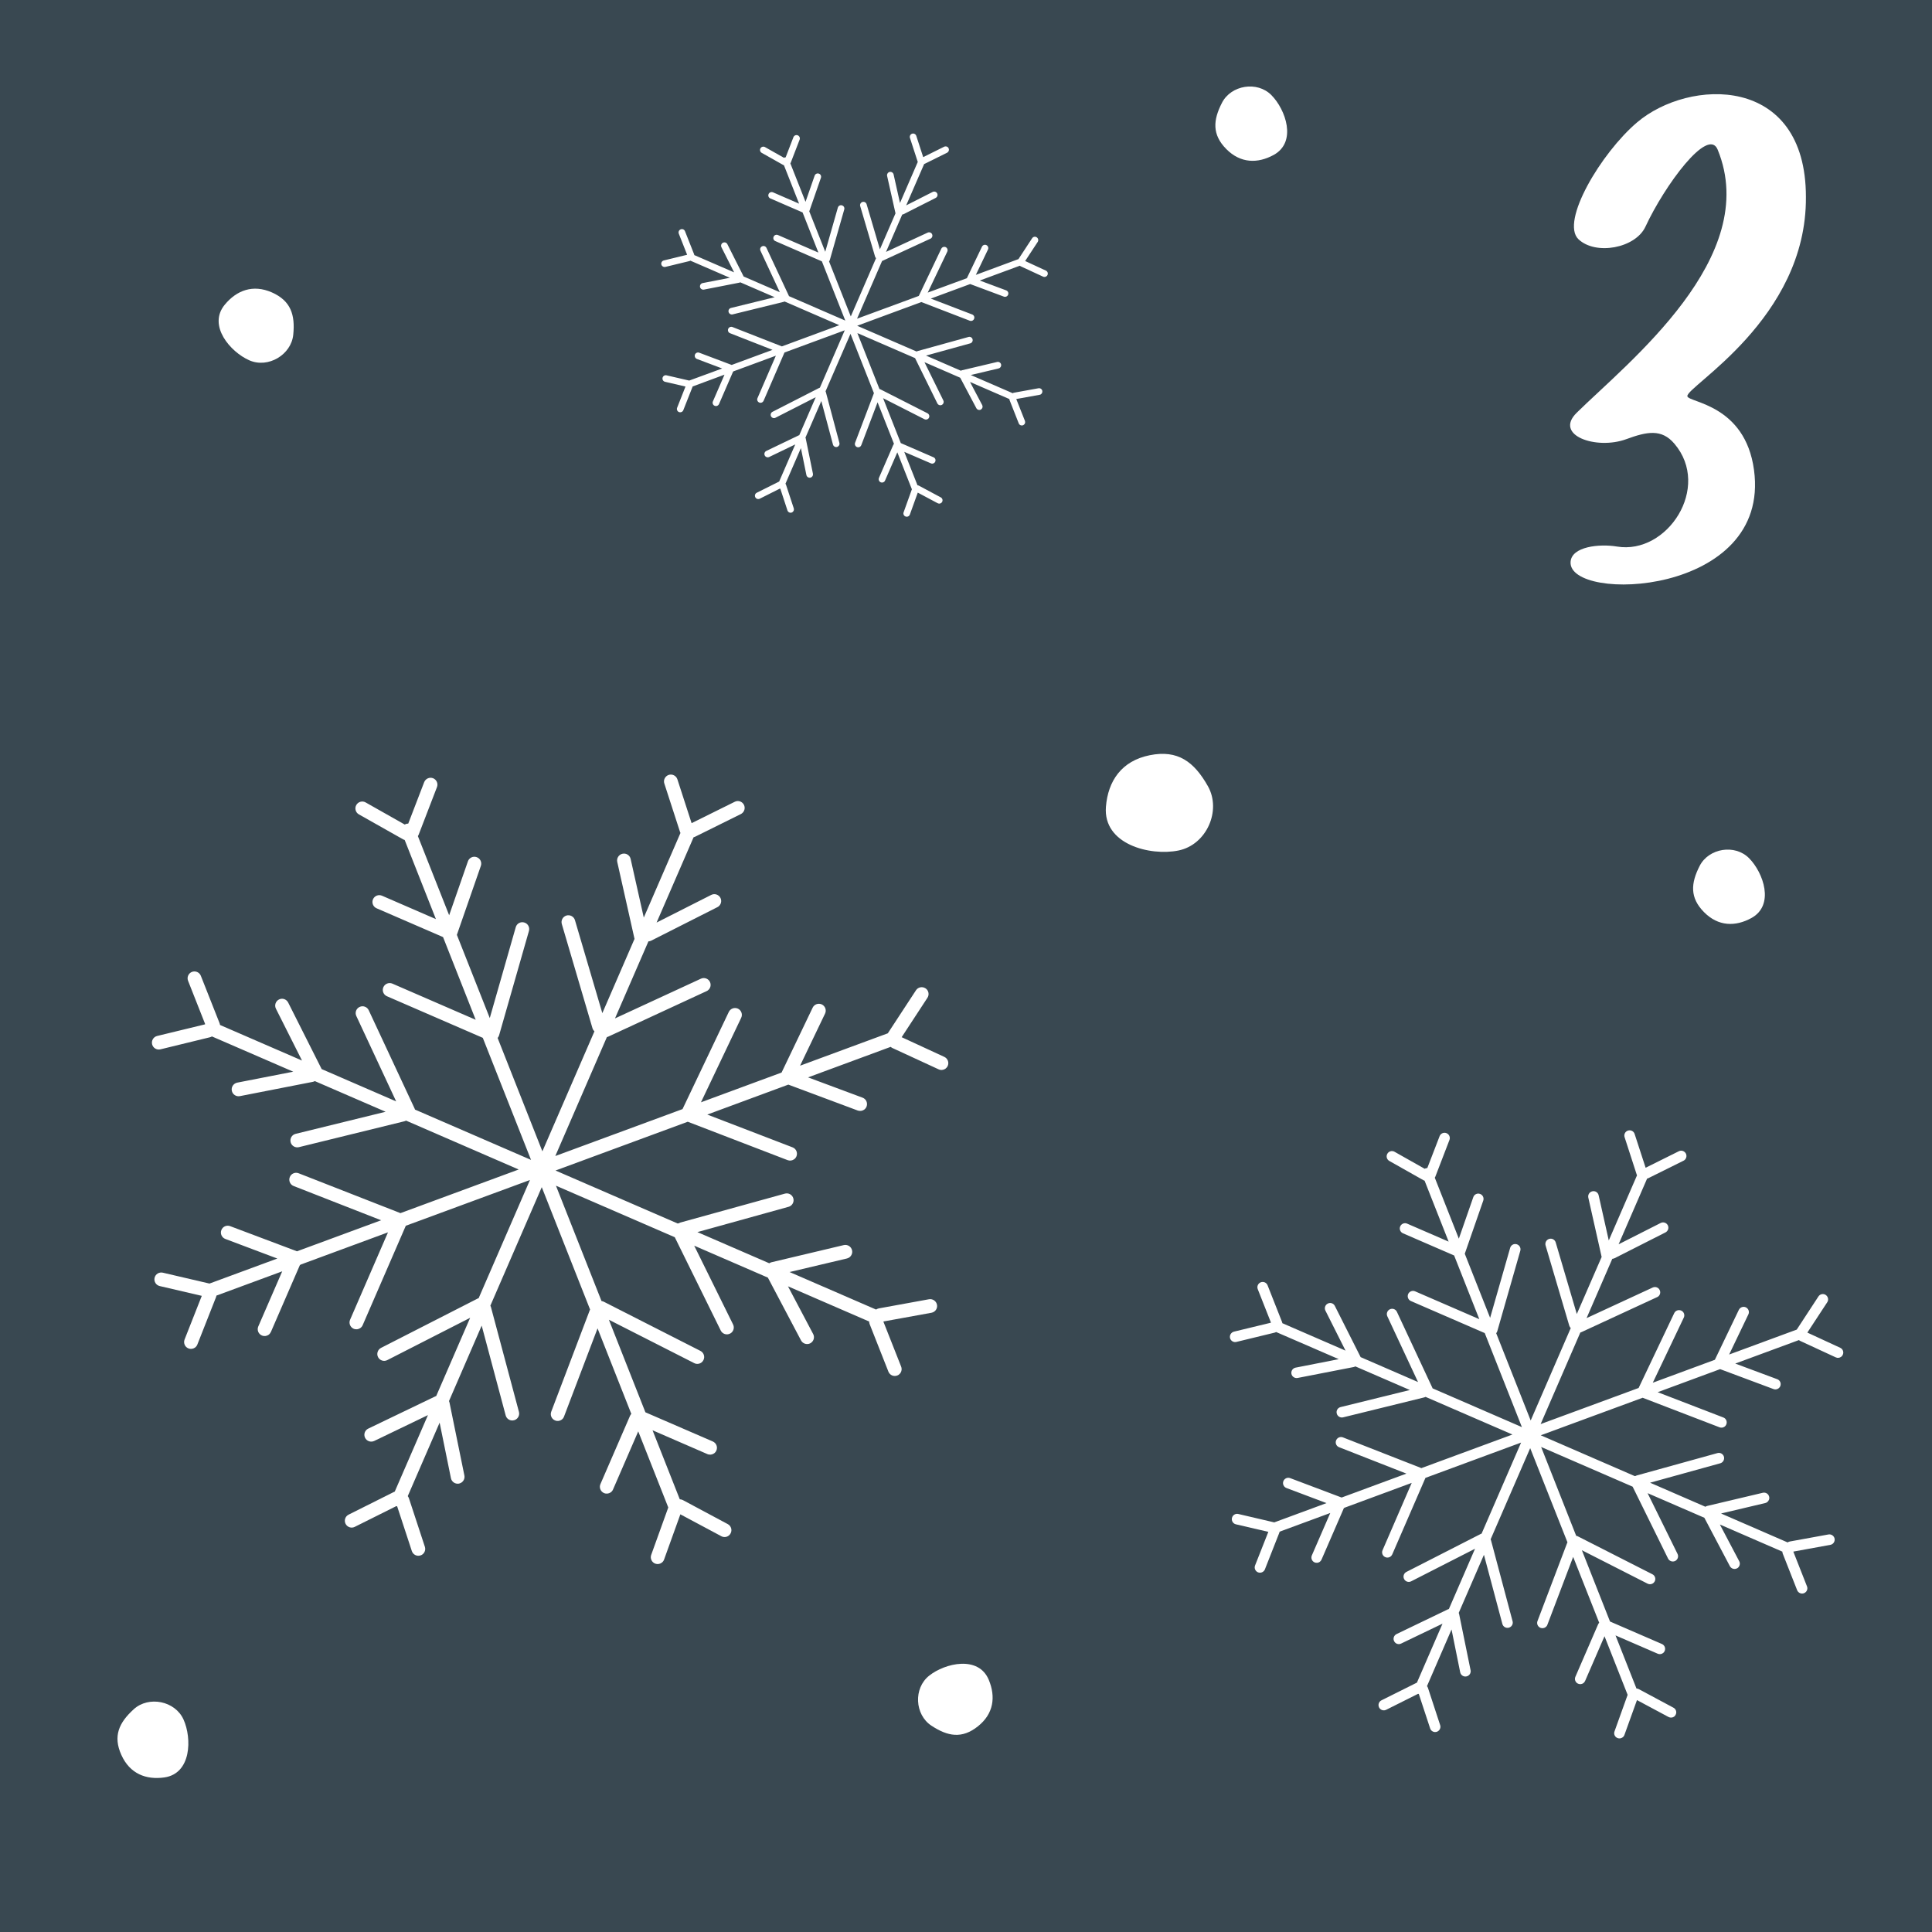 <?xml version="1.0" encoding="UTF-8"?> <svg xmlns="http://www.w3.org/2000/svg" xmlns:xlink="http://www.w3.org/1999/xlink" xmlns:xodm="http://www.corel.com/coreldraw/odm/2003" xml:space="preserve" width="211.942mm" height="211.944mm" version="1.1" style="shape-rendering:geometricPrecision; text-rendering:geometricPrecision; image-rendering:optimizeQuality; fill-rule:evenodd; clip-rule:evenodd" viewBox="0 0 20519.3 20519.44"> <defs> <style type="text/css"> .fil0 {fill:#394851;fill-rule:nonzero} .fil1 {fill:white;fill-rule:nonzero} </style> </defs> <g id="Ebene_x0020_1">  <polygon class="fil0" points="20519.3,20519.44 -0,20519.44 -0,0 20519.3,0 "></polygon> <path class="fil1" d="M19180.12 2091.34c10.22,1299.23 -1281.46,2017.4 -1258.97,2117.5 15.02,67.46 613.77,86.33 707.72,782.74 182,1344.93 -1975.18,1412.39 -1948.2,976.41 10.23,-163.95 306.71,-194.42 493.22,-163.22 533.84,88.5 1004.78,-628.22 609.28,-1092.49 -135.58,-159.59 -290.31,-129.12 -511.27,-47.88 -315.92,116.07 -771.92,-39.17 -526.3,-280.74 544.07,-535.36 1967.64,-1650.34 1496.98,-2795.06 -101.48,-246.64 -563.22,380.13 -767.13,819.73 -106.21,227.79 -527.67,306.13 -710.77,132.75 -195.35,-186.43 240.11,-916.21 621.26,-1240.47 551.97,-470.08 1794.19,-512.87 1794.19,790.71z"></path> <path class="fil1" d="M12978.74 1090.79c-96.35,186.32 -105.92,339.3 45.39,492.27 151.67,152.98 333.71,155.16 503.43,62.35 249.33,-137.02 127.39,-482.12 -24.21,-635.09 -151.3,-152.98 -428.32,-106.57 -524.61,80.47z"></path> <path class="fil1" d="M18052.45 9195c-95.89,187.05 -106.01,339.66 45.92,492.95 151.26,152.61 332.91,155.31 503.08,62.13 249.17,-137.08 126.94,-481.46 -24.31,-634.75 -151.26,-153.29 -428.13,-106.7 -524.69,79.68z"></path> <path class="fil1" d="M9890.89 18326.96c174.9,115.76 325.52,142.53 494.25,8.71 169.05,-133.82 191.27,-314.31 116.76,-493.57 -108.61,-262.66 -464.49,-179.25 -633.16,-45.44 -169.11,133.82 -153.06,413.9 22.15,530.29z"></path> <path class="fil1" d="M3114.54 3555.49c21.56,-212.81 -26.27,-360.86 -226.76,-449.82 -200.85,-88.26 -373.67,-22.77 -500,129.54 -184.77,222.07 59.08,503.2 259.86,591.46 200.5,88.26 445.4,-59.08 466.9,-271.17z"></path> <path class="fil1" d="M1420.82 18153.02c-158.1,143.79 -222,285.71 -132.13,485.28 89.81,200.19 262.28,267.12 457.64,239.23 286.21,-41.52 293.02,-414 203.22,-614.19 -89.8,-199.57 -370.24,-254.11 -528.72,-110.32z"></path> <path class="fil1" d="M12828.75 8349.58c-146.16,-258.94 -319.38,-389.09 -618.18,-328.45 -299.21,59.97 -442.99,273.93 -464.87,547.86 -31.41,400.68 471.34,524.69 770.21,464.05 299.15,-60.65 459,-424.52 312.84,-683.46z"></path> <path class="fil1" d="M9829.09 10496.52c-33.45,-21.75 -78.93,-12.92 -100.76,21.08l-296.82 453.46c-0.68,1.36 -1.36,2.72 -2.04,3.4l-932.05 344 265.41 -553.39c17.4,-36.03 2.03,-79.54 -34.2,-97.21 -36.17,-17 -79.95,-2.04 -97.36,33.99l-330.27 689.36 -856.26 316.12 427.28 -897.38c17.41,-36.03 2.04,-79.54 -34.13,-97.22 -36.58,-16.99 -79.95,-1.36 -97.35,34.67l-491.52 1032.01 -1351.12 498.32 547.82 -1263.14c4.48,-0.68 8.56,-2.04 12.98,-4.08l1046.13 -484.05c4.15,-1.37 8.23,-4.08 11.63,-6.8 28.35,-19.72 38.96,-57.11 24.27,-89.74 -17.06,-36.71 -60.44,-52.35 -96.67,-35.36l-912.28 421.51 354.88 -817.85c9.58,-0.68 19.52,-2.72 29.04,-7.47l703.91 -356.24c3.13,-2.03 6.19,-3.4 9.25,-5.44 29.03,-21.07 39.29,-59.82 22.91,-92.45 -18.49,-36.03 -62.2,-50.32 -98.04,-31.96l-580.31 293.69 393.16 -906.22c5.43,-1.37 10.87,-2.72 16.04,-5.44l485.68 -240.66c3.4,-2.03 6.8,-4.08 9.92,-6.12 28.7,-20.39 39.23,-59.14 23.19,-91.77 -18.09,-36.03 -61.8,-50.99 -97.7,-32.64l-458.34 227.06 -150.93 -465.68c-12.64,-38.08 -53.64,-59.14 -91.92,-46.91 -38.2,12.92 -59.42,53.7 -46.77,91.77l167.37 516c1.03,2.72 2.72,6.12 4.09,8.84l-389.69 898.75 -139.7 -622.74c-8.57,-39.42 -47.45,-63.9 -86.75,-55.06 -39.3,8.84 -63.84,47.58 -55.34,87.02l183.08 815.81c0,0.68 0.35,0.68 0.35,1.36l-341.89 788.62 -290.7 -987.13c-11.22,-38.75 -51.87,-60.5 -90.49,-49.63 -38.54,11.56 -60.43,52.35 -49.14,90.42l325.5 1106.1c4.08,13.6 11.56,24.47 21.14,33.31l-552.98 1274.7 -475.41 -1204c6.86,-8.16 12.64,-17.68 15.7,-28.55l316.95 -1108.14c10.94,-38.75 -11.22,-78.86 -49.84,-89.74 -38.95,-11.56 -79.26,10.88 -90.15,49.63l-276.01 965.38 -349.37 -883.8 254.8 -732.87c12.99,-38.07 -6.86,-79.53 -45.14,-92.46 -37.87,-13.59 -79.54,6.81 -92.53,44.87l-199.13 572.42 -332.3 -840.96c3.06,-4.76 6.12,-8.84 8.15,-14.28l194.71 -505.79c14.69,-37.4 -4.08,-79.54 -41.67,-94.5 -37.53,-14.28 -79.54,4.76 -94.23,42.15l-169.07 439.85c-8.91,0 -17.81,1.36 -26.65,4.76 -3.4,1.36 -6.86,3.4 -10.26,5.43l-416 -235.22c-34.81,-19.71 -79.27,-7.47 -99.05,27.87 -19.78,34.67 -7.54,79.54 27.67,99.26l472.01 266.5c4.41,2.03 9.58,3.4 14.34,5.43l331.63 840.28 -572.08 -248.14c-36.85,-16.31 -79.95,0.68 -96,37.39 -16.04,36.71 1.09,80.22 37.94,95.86l706.01 305.93 346.66 878.36 -884.95 -384.12c-36.92,-15.64 -79.61,1.37 -95.65,38.07 -16.04,36.71 0.68,79.54 37.59,95.87l1018.47 441.9 512.33 1296.45 -1232.28 -534.35c-1.37,-3.4 -2.38,-7.47 -4.14,-10.87l-487.38 -1044.23c-17.07,-36.71 -60.44,-52.35 -96.6,-35.36 -36.92,17 -52.28,60.51 -35.22,96.54l423.2 906.9 -791.74 -343.32c-0.34,-0.68 -0.68,-1.36 -0.68,-2.04l-354.54 -704.31c-18.09,-36.03 -61.8,-50.98 -97.63,-32.63 -35.89,17.67 -50.58,61.87 -32.49,97.89l277.03 550.68 -870.94 -378c-1.02,-6.12 -2.03,-12.24 -4.41,-18.36l-199.12 -503.76c-14.75,-37.39 -57.04,-55.75 -94.64,-41.47 -37.25,14.96 -55.68,57.1 -40.99,94.49l181.37 459.57c-0.68,1.37 -1.69,2.04 -2.79,3.4l-507.16 123.05c-38.95,9.52 -62.81,48.95 -53.3,88.38 9.25,38.75 48.88,63.22 87.76,53.7l526.68 -128.48c7.54,-2.04 14.35,-4.76 20.53,-8.84l864.07 374.59 -595.26 116.26c-39.3,8.15 -65.27,46.23 -57.38,85.65 7.47,39.43 45.76,65.26 85.39,57.79l774.26 -151.6c8.16,-1.36 15.36,-4.76 22.16,-8.16l751.77 325.65 -955.66 234.55c-39.29,9.52 -62.81,48.95 -53.3,88.37 9.58,38.76 48.88,62.55 88.11,53.03l1119.29 -274.65c6.46,-1.37 12.31,-4.09 18.09,-7.48l1196.79 519.4 -1256.54 463.65c-2.38,-1.36 -4.49,-2.72 -7.21,-3.4l-1073.12 -420.14c-37.53,-14.96 -79.54,3.4 -94.23,40.79 -14.68,37.4 3.75,80.22 41,94.5l928.99 363.72 -893.51 329.72 -709.76 -267.17c-37.53,-14.28 -79.53,4.76 -93.54,42.15 -14.35,37.39 4.76,79.53 42.36,93.81l552.24 208.03 -720.64 265.82 -495.6 -115.57c-39.23,-8.84 -78.18,14.96 -87.42,54.39 -9.18,39.42 15.02,78.18 54.31,87.7l447.07 104.02 -182.74 463.65c-14.69,38.07 3.8,80.22 40.99,94.49 23.93,9.52 49.56,5.44 69,-8.15 10.95,-7.48 20.13,-19.03 25.64,-32.64l198.78 -504.44c2.04,-4.76 3.4,-10.19 4.08,-15.64l698.47 -257.67 -254.12 585.35c-16.04,37.39 1.02,80.22 37.93,95.86 24.27,10.87 50.86,6.8 71.04,-6.8 10.61,-7.48 19.11,-18.36 24.95,-30.59l308.04 -710.43c4.42,-2.04 8.57,-4.09 12.64,-6.8l922.89 -340.61 -402.39 927.99c-16.04,36.71 0.68,79.53 37.59,95.86 24.27,10.19 51.26,6.8 71.04,-7.48 10.6,-7.47 19.44,-17.67 24.95,-30.59l458.01 -1055.78 1318.69 -486.09 -544.75 1254.99c-3.4,1.36 -6.8,2.71 -10.27,4.08l-1026.69 524.16c-35.48,18.36 -49.83,62.54 -31.75,97.89 18.49,36.03 62.2,50.32 98.04,31.96l880.19 -449.38 -360.39 830.77c-3.74,1.36 -7.14,2.04 -10.54,4.08l-711.11 341.96c-36.23,17 -51.59,60.51 -34.13,97.22 17.41,36.03 60.78,50.98 97.29,33.99l570.72 -274.66 -352.77 813.09c-1.42,0.68 -3.06,0.68 -4.82,1.36l-484.66 242.71c-36.17,17.68 -50.52,61.19 -32.77,97.21 18.09,36.03 61.8,50.99 97.7,32.64l441.29 -220.27c3.06,1.36 6.12,2.03 9.25,2.71l155.68 474.53c12.64,38.07 53.64,59.14 91.92,46.23 7.14,-2.04 13.66,-5.44 19.44,-9.52 25.29,-17.68 37.25,-50.99 26.99,-82.26l-169.08 -514.63c-2.72,-8.84 -7.14,-16.32 -12.64,-23.12l338.5 -780.45 120.19 590.1c8.23,39.42 46.51,64.59 86.07,57.1 10.27,-2.72 19.52,-6.8 27.33,-12.24 22.92,-16.31 35.22,-44.86 29.37,-74.1l-157.79 -772.98c-1.03,-6.12 -3.4,-11.56 -5.78,-17l347.33 -801.53 254.81 953.82c10.26,38.75 50.24,61.87 89.13,50.98 8.56,-2.03 16.38,-5.44 23.25,-10.87 24.27,-17 36.17,-47.59 28.35,-78.19l-297.5 -1113.57c-1.37,-4.76 -3.4,-10.19 -5.78,-14.28l545.78 -1258.38 513.35 1299.86c-1.02,2.03 -2.38,4.75 -3.4,6.8l-409.2 1077.55c-14.34,38.07 4.42,79.53 42.02,93.81 23.53,9.52 48.81,5.44 67.98,-8.16 11.63,-8.15 20.81,-19.71 25.9,-33.99l355.9 -936.14 358.61 908.27c-5.44,6.12 -10.54,12.92 -13.94,21.08l-313.95 724.04c-16.04,36.71 0.69,79.53 37.94,95.86 23.92,10.19 50.92,6.8 71.04,-7.48 10.26,-7.47 19.1,-17.67 24.61,-30.59l267.78 -617.29 318.99 808.32 -181.38 503.76c-13.66,37.39 6.19,79.54 44.05,93.14 23.26,8.16 47.87,4.09 66.63,-9.52 11.63,-8.15 21.21,-19.71 26.3,-34.67l172.82 -479.96 435.1 232.5c24.95,13.59 54.66,10.88 76.21,-4.76 9.18,-6.12 16.72,-14.27 22.16,-25.15 19.17,-35.35 5.85,-79.53 -29.71,-98.58l-477.79 -255.61c-10.27,-5.44 -21.21,-7.48 -32.16,-8.16l-289.27 -732.87 582.35 252.9c24.27,10.19 50.86,6.8 71.04,-7.48 10.61,-7.47 19.1,-17.67 24.61,-30.59 16.04,-36.71 -1.02,-79.53 -37.93,-95.86l-715.87 -310 -387.99 -983.05 906.44 460.93c24.95,12.92 53.64,9.52 75.19,-5.44 9.18,-6.12 17.07,-15.64 22.5,-26.51 18.42,-35.36 4.09,-79.54 -31.75,-97.9l-1027.37 -522.79c-7.55,-3.4 -15.36,-5.44 -23.26,-6.81l-483.98 -1225.07 1262.06 547.27 488.4 991.21c17.75,36.03 61.46,50.98 97.7,32.63 3.4,-1.36 6.8,-3.4 9.86,-5.43 28.69,-20.4 39.3,-59.14 23.25,-91.78l-412.93 -836.88 782.49 339.24 352.16 666.92c18.76,35.35 62.81,48.95 98.31,30.59 3.13,-2.04 5.85,-3.4 8.23,-5.44 29.36,-20.4 39.63,-60.51 22.23,-93.14l-267.45 -506.48 862.38 373.91c0,9.52 1.37,19.03 5.17,27.87l199.12 504.44c14.69,37.39 57.04,55.75 94.23,40.79 5.85,-2.03 10.94,-4.75 15.36,-8.15 26.99,-19.03 38.27,-54.39 25.63,-86.34l-188.18 -476.57c0.68,-0.69 1.03,-1.37 1.37,-2.72l508.92 -92.46c10.88,-2.04 20.47,-6.12 29.04,-12.24 22.5,-15.64 34.81,-43.51 29.7,-72.07 -7.2,-39.42 -45.14,-65.94 -84.7,-59.14l-533.54 97.22c-10.53,2.03 -20.46,6.8 -29.03,12.24l-918.39 -398.39 609.34 -144.13c9.18,-2.72 17.75,-6.12 25.29,-11.56 23.53,-16.99 35.83,-46.91 28.62,-76.14 -9.18,-39.43 -48.47,-63.23 -87.76,-54.39l-767.4 182.2c-8.91,2.04 -16.8,6.12 -23.93,10.88l-763.32 -331.09 967.89 -268.53c8.57,-2.04 16.04,-6.12 22.91,-10.88 24.27,-16.99 36.58,-48.27 28.01,-78.87 -10.6,-38.75 -50.92,-61.18 -89.46,-50.31l-1111.07 307.29c-6.19,2.03 -11.97,4.75 -17.41,8.15 -4.14,0 -7.88,0.69 -11.63,1.37l-1296.18 -562.23 1404.42 -518.04 1060.89 407.9c23.53,8.84 49.15,4.76 68.26,-8.84 11.29,-7.47 20.53,-19.03 25.97,-33.31 14.35,-37.39 -4.41,-79.53 -42.01,-93.81l-905.75 -348.08 861.01 -318.17 737.43 275.34c23.19,8.15 48.48,4.08 67.24,-8.84 11.63,-8.16 20.87,-19.72 26.3,-33.99 14.01,-38.08 -5.09,-80.22 -42.69,-93.82l-578.89 -215.5 877.74 -324.28c4.83,4.75 10.27,8.15 16.39,11.55l492.2 227.07c24.2,11.56 51.87,8.15 72.4,-6.12 10.27,-7.48 18.42,-17 24.27,-29.24 16.73,-36.03 1.03,-79.53 -35.55,-96.53l-453.25 -209.39 273.98 -418.78c21.82,-33.31 12.58,-78.87 -21.21,-100.62z"></path> <path class="fil1" d="M11010.83 2520.25c-16.46,-10.82 -38.24,-6.5 -48.85,10.1l-144.17 220.08c-0.29,0.73 -0.65,1.44 -1.02,1.44l-452.5 167.41 128.73 -269.16c8.51,-17.31 1.01,-38.24 -16.38,-46.9 -17.75,-8.66 -38.97,-0.73 -47.12,16.59l-160.55 334.82 -415.7 152.97 207.67 -435.11c8.22,-18.04 0.72,-38.97 -16.74,-47.62 -17.76,-7.94 -38.9,-0.73 -47.12,17.32l-238.7 500.77 -655.77 241.73 266.04 -613.34c2.02,0 4.11,-0.73 6.14,-2.17l507.91 -234.52c2.02,-0.72 3.76,-2.16 5.41,-2.89 13.71,-10.1 19.12,-28.14 11.62,-44.01 -7.86,-17.32 -29.01,-25.26 -46.75,-17.32l-442.69 204.93 172.17 -396.87c4.76,-0.73 9.59,-1.44 14,-3.61l341.89 -173.17c1.37,-0.73 3.1,-2.17 4.47,-2.89 14,-10.1 19.12,-28.86 10.89,-44.74 -8.87,-17.31 -30.01,-24.53 -47.48,-15.87l-281.77 142.87 190.93 -439.45c2.74,-0.72 5.48,-1.44 7.86,-2.89l235.67 -116.9c1.73,-0.72 3.39,-2.16 4.76,-2.89 14,-10.1 19.12,-28.86 11.26,-44.74 -8.52,-17.32 -29.66,-24.53 -47.49,-15.88l-222.32 110.41 -73.39 -225.86c-5.84,-18.75 -25.98,-28.86 -44.45,-23.09 -18.47,6.5 -28.72,25.99 -22.87,44.74l81.25 250.39c0.72,1.44 1.44,2.89 2.09,4.33l-189.2 436.55 -67.62 -302.34c-4.11,-19.49 -23.24,-31.76 -42.36,-27.42 -18.83,4.33 -30.74,23.81 -26.69,42.57l88.82 396.15c0,0 0.37,0.72 0.37,0.72l-166.04 382.44 -140.99 -479.13c-5.85,-18.76 -25.33,-29.59 -44.09,-23.82 -18.76,5.78 -29.37,25.26 -23.88,44.02l158.1 536.85c1.72,6.5 5.48,11.55 10.24,15.88l-268.43 619.12 -230.91 -584.49c3.4,-4.33 6.14,-8.66 7.87,-13.71l153.69 -538.29c5.48,-18.76 -5.49,-38.24 -24.24,-43.3 -18.84,-5.77 -38.25,5.05 -43.73,23.82l-133.86 469.02 -169.79 -429.34 123.68 -355.74c6.42,-18.76 -3.11,-38.97 -21.58,-44.74 -18.39,-6.5 -38.53,2.89 -45.02,21.65l-96.7 277.8 -161.2 -408.41c1.37,-2.17 2.74,-4.34 3.76,-6.5l94.6 -245.34c7.21,-18.76 -2.02,-38.97 -20.14,-46.18 -18.47,-7.21 -38.6,2.17 -45.75,20.21l-82.33 213.58c-4.11,0 -8.51,0.73 -12.62,2.17 -1.73,0.72 -3.47,2.16 -5.12,2.89l-201.9 -114.01c-17.03,-9.38 -38.53,-3.61 -48.14,13.71 -9.52,16.59 -3.39,38.24 13.35,47.62l229.17 129.16c2.38,1.44 4.76,2.17 7.14,2.89l160.84 407.7 -277.66 -120.51c-18.11,-7.21 -38.9,0.72 -46.4,18.76 -7.86,18.04 0.29,38.24 18.4,46.18l342.6 148.64 167.98 426.45 -429.27 -186.17c-18.1,-7.94 -38.6,0 -46.46,18.04 -7.87,18.05 0.36,38.97 18.39,46.18l494.28 215.04 248.58 629.21 -598.33 -259.77c-0.36,-1.44 -1.08,-3.61 -1.73,-5.05l-236.68 -506.55c-8.23,-18.04 -29.37,-25.98 -46.83,-17.32 -18.05,7.94 -25.62,28.87 -17.03,46.91l205.21 440.16 -384.24 -166.69c-0.28,0 -0.28,-0.72 -0.28,-0.72l-172.18 -342.03c-8.87,-18.04 -30.01,-24.53 -47.48,-15.88 -17.39,8.66 -24.24,29.59 -15.73,47.62l134.58 266.99 -422.77 -183.28c-0.37,-2.89 -1.08,-5.77 -2.09,-8.66l-96.62 -244.62c-7.22,-18.75 -27.71,-27.42 -45.82,-20.2 -18.4,7.21 -27.27,27.42 -20.13,46.18l88.1 222.97c-0.29,0 -1.01,0.72 -1.37,1.44l-246.2 59.89c-18.83,4.33 -30.45,23.81 -25.98,42.57 4.76,18.76 23.88,30.31 42.72,25.98l255.81 -62.05c3.75,-1.44 6.78,-2.89 9.88,-4.33l419.45 181.83 -288.99 56.29c-19.12,3.61 -31.75,22.36 -28,41.85 3.76,18.75 22.52,31.03 41.71,27.42l375.65 -73.6c3.76,-0.73 7.5,-2.17 10.61,-3.61l365.12 158.02 -463.83 114.01c-19.12,4.34 -30.74,23.82 -25.98,42.58 4.83,18.75 23.95,30.3 42.72,25.98l543.43 -133.49c3.03,-0.73 5.77,-2.17 8.51,-3.61l580.94 251.83 -609.95 225.14c-1.08,0 -2.09,-0.72 -3.11,-1.44l-521.2 -204.2c-18.1,-7.22 -38.6,2.16 -45.75,20.21 -7.21,18.04 2.02,38.96 20.14,45.45l450.84 176.79 -433.74 160.19 -344.27 -129.89c-18.47,-7.21 -38.97,2.17 -45.82,20.21 -6.78,18.76 2.38,38.97 20.85,46.18l268.14 101.03 -349.75 128.44 -240.79 -55.56c-18.84,-5.04 -37.96,7.22 -42.36,25.99 -4.47,19.48 7.14,38.24 26.27,42.57l217.26 50.51 -88.83 225.14c-7.14,18.04 1.73,38.97 19.77,46.18 11.7,4.33 23.96,2.17 33.49,-4.33 5.48,-3.61 9.95,-9.38 12.33,-15.88l96.62 -244.61c1.01,-2.89 1.73,-5.05 2.09,-7.21l338.78 -125.56 -123.31 284.3c-7.5,18.05 0.73,38.97 18.47,46.18 11.98,5.05 24.97,3.61 34.5,-3.6 5.12,-3.61 9.59,-8.66 11.98,-14.44l149.58 -344.92c2.38,-0.72 4.41,-2.16 6.14,-3.6l448.1 -165.24 -195.34 450.99c-7.86,17.32 0.36,38.24 18.4,46.18 11.62,5.05 24.6,3.61 34.49,-3.61 4.84,-3.6 9.24,-8.66 11.98,-14.43l222.04 -513.05 640.04 -235.96 -264.03 609.74c-1.73,0 -3.39,0.73 -5.12,1.44l-498.33 254.72c-17.39,8.66 -24.24,30.3 -15.36,47.62 8.88,17.32 30.09,24.53 47.48,15.15l427.32 -217.91 -174.92 403.36c-1.73,0 -3.39,0.72 -5.12,1.44l-345.27 165.96c-17.47,8.66 -24.97,29.59 -16.38,47.62 8.15,17.32 29.36,24.53 47.12,16.59l276.94 -133.49 -171.08 394.7c-0.66,0 -1.73,0 -2.38,0.73l-235.31 117.62c-17.47,8.66 -24.61,29.58 -15.73,47.62 8.52,17.31 29.73,24.53 47.48,15.87l213.81 -107.51c1.73,0.73 3.03,1.44 4.76,1.44l75.48 230.19c6.13,18.76 25.98,28.86 44.74,23.09 3.46,-1.44 6.5,-2.89 9.24,-5.05 12.27,-8.66 18.1,-24.53 13.35,-39.68l-82.33 -250.39c-1.37,-4.33 -3.4,-7.93 -6.14,-10.82l164.23 -378.82 58.45 286.46c4.11,18.76 22.52,31.03 41.64,27.43 5.12,-0.73 9.59,-2.89 13.35,-5.78 11.25,-7.93 17.1,-21.65 14.36,-36.07l-76.56 -375.22c-0.65,-2.89 -1.66,-5.78 -3.03,-7.94l168.7 -388.94 123.68 462.54c5.12,18.76 24.53,30.3 43.37,25.25 4.1,-1.44 7.78,-2.89 11.25,-5.77 11.62,-7.94 17.76,-23.09 13.64,-37.52l-144.1 -540.46c-0.73,-2.89 -1.73,-5.05 -3.11,-7.22l265.04 -610.45 249.02 630.66c-0.37,0.73 -1.02,2.17 -1.73,3.61l-198.43 522.43c-6.85,18.75 2.01,38.96 20.49,46.18 11.26,4.33 23.59,2.16 32.76,-4.34 5.85,-4.33 10.32,-9.38 12.7,-16.59l172.82 -454.6 174.19 440.89c-2.74,3.61 -5.12,6.5 -6.85,10.1l-152.69 351.41c-7.5,18.05 0.73,38.97 18.47,46.91 11.91,5.05 24.89,2.89 34.5,-3.61 5.12,-3.61 9.52,-8.66 11.9,-15.15l130.18 -299.46 154.7 392.55 -87.81 244.61c-6.79,18.04 2.74,38.24 21.21,44.74 11.26,4.33 23.24,2.16 32.47,-4.34 5.41,-3.6 10.24,-9.37 12.62,-16.59l84 -233.06 211.06 112.56c12.34,6.5 26.7,5.78 37.24,-2.16 4.11,-2.89 7.86,-7.21 10.61,-12.27 9.24,-17.32 2.74,-38.24 -14.73,-47.62l-231.84 -124.12c-4.83,-2.89 -10.24,-3.6 -15.36,-4.33l-140.42 -355.01 282.5 121.95c11.91,5.77 24.89,3.6 34.5,-3.61 5.12,-3.61 9.52,-7.94 11.9,-14.44 7.87,-18.04 -0.28,-38.96 -18.1,-46.18l-347.66 -150.81 -188.18 -476.96 439.94 223.69c11.91,5.77 25.91,4.33 36.15,-2.89 4.84,-2.89 8.52,-7.22 11.26,-12.99 8.95,-17.32 1.73,-38.24 -15.66,-47.62l-498.33 -253.28c-3.75,-2.16 -7.5,-2.89 -11.62,-3.6l-234.65 -594.58 612.41 265.54 237.03 481.3c8.88,17.32 30.02,24.53 47.48,15.88 1.67,-0.73 3.4,-1.44 4.76,-2.89 14,-10.1 19.12,-28.86 11.26,-44.73l-200.46 -406.26 379.77 165.24 171.16 323.27c9.16,17.32 30.38,23.82 47.77,15.15 1.37,-0.72 2.74,-1.44 3.75,-2.89 14.37,-10.1 19.12,-28.86 10.97,-44.74l-129.81 -246.06 418.37 181.84c0,4.33 0.73,8.66 2.75,12.98l96.32 244.62c7.14,18.75 28,27.42 46.11,20.2 2.74,-0.72 5.12,-2.16 7.5,-4.33 12.99,-8.66 18.47,-25.98 12.27,-41.85l-91.49 -230.91c0.36,-0.72 0.65,-0.72 0.65,-1.44l247 -44.74c5.41,-0.72 10.24,-2.89 14.28,-5.77 10.61,-7.94 16.75,-21.65 14.37,-35.36 -3.4,-19.48 -21.87,-31.75 -41.28,-28.14l-258.61 46.91c-5.41,0.72 -10.24,2.89 -14.28,5.77l-445.72 -193.38 295.77 -70c4.41,-1.44 8.52,-2.89 12.27,-5.77 11.26,-7.94 17.39,-22.36 14,-36.8 -4.76,-18.76 -23.53,-31.03 -42.65,-25.98l-372.69 88.03c-4.05,0.72 -8.15,2.89 -11.55,5.04l-370.6 -160.91 469.96 -129.89c4.11,-0.72 7.87,-2.89 10.9,-5.05 11.98,-8.66 17.82,-23.81 13.71,-38.24 -5.12,-18.76 -24.61,-30.3 -43.37,-24.53l-539.3 149.37c-3.11,0.73 -5.85,2.17 -8.59,3.61 -1.67,0 -3.76,0 -5.41,0.72l-629.15 -272.75 681.75 -251.84 514.7 198.43c11.62,4.33 23.88,2.17 33.12,-4.33 5.49,-4.33 10.25,-9.38 12.63,-16.59 7.14,-18.04 -2.02,-38.24 -20.14,-45.46l-439.95 -168.85 418.09 -154.42 357.9 133.5c11.26,4.33 23.6,2.16 32.84,-4.34 5.41,-3.6 9.88,-9.38 12.62,-16.59 6.85,-18.04 -2.38,-38.24 -20.85,-45.45l-280.77 -104.63 425.95 -157.31c2.38,2.16 5.12,4.33 7.86,5.77l238.7 110.4c11.98,5.78 25.62,3.61 35.5,-3.6 4.83,-2.89 8.88,-7.94 11.62,-13.71 8.23,-18.05 0.36,-38.97 -17.39,-46.91l-219.94 -101.74 133.2 -202.76c10.53,-16.59 6.14,-38.24 -10.24,-49.07z"></path> <path class="fil1" d="M19390.49 13753.03c-25.62,-17.08 -60.41,-9.85 -77.49,16.41l-228.51 349.34c-0.66,0.66 -1.31,1.32 -1.97,2.63l-717.72 264.63 204.22 -426.16c13.79,-27.58 1.32,-61.07 -26.27,-74.86 -27.58,-13.14 -61.07,-1.32 -74.86,26.27l-254.78 530.57 -659.28 243.62 328.98 -690.8c13.79,-28.23 1.98,-61.72 -26.27,-74.86 -27.58,-13.13 -61.72,-1.31 -74.86,26.27l-378.23 795.2 -1040.79 383.49 421.56 -972.5c3.28,-0.66 7.22,-1.97 9.86,-3.28l806.36 -372.97c2.63,-1.32 5.92,-3.28 8.54,-4.6 22.33,-15.76 30.21,-44.65 18.39,-69.6 -12.47,-28.24 -45.96,-40.06 -74.2,-27.58l-702.61 325.04 273.17 -629.73c7.88,-0.66 15.75,-2.62 22.98,-5.91l541.73 -274.48c2.62,-1.32 5.26,-3.28 7.22,-4.6 22.33,-15.75 30.21,-45.96 17.73,-70.92 -13.79,-27.57 -47.93,-38.74 -75.52,-24.95l-447.17 226.54 302.71 -698.01c4.6,-0.66 8.54,-1.98 12.48,-3.94l374.29 -185.84c2.62,-1.31 5.25,-2.62 7.88,-4.59 21.67,-15.76 29.55,-45.31 17.73,-70.27 -14.44,-28.23 -47.93,-39.39 -75.52,-25.61l-352.62 175.32 -116.89 -359.19c-9.19,-28.89 -40.71,-45.31 -70.92,-35.45 -28.89,9.19 -45.31,40.71 -35.45,70.26l128.7 397.27c1.32,2.62 1.98,4.6 3.29,7.22l-300.09 692.11 -107.7 -480.01c-6.56,-30.2 -36.77,-49.24 -66.98,-42.02 -30.21,6.56 -49.25,36.77 -42.68,66.98l141.18 628.41c0,0 0.66,0.66 0.66,1.32l-263.98 606.74 -223.92 -759.74c-8.54,-30.21 -40.05,-47.28 -69.6,-38.09 -29.55,8.53 -46.63,40.05 -38.09,69.6l251.5 851.68c2.62,9.85 8.53,18.39 15.75,25.61l-425.5 981.69 -366.41 -927.19c5.25,-6.56 9.85,-13.79 11.82,-21.67l244.28 -853.64c8.53,-30.21 -8.54,-61.07 -38.75,-69.6 -29.55,-8.54 -60.41,8.53 -68.95,38.74l-212.75 743.33 -269.22 -680.94 196.34 -564.73c9.85,-28.89 -5.26,-61.06 -34.81,-70.92 -28.89,-10.5 -61.07,5.26 -70.92,34.15l-153.66 441.27 -255.44 -647.45c1.97,-3.94 4.6,-7.22 5.91,-11.16l149.72 -389.39c11.16,-28.89 -2.62,-61.72 -32.17,-72.88 -28.23,-11.16 -61.07,3.28 -72.23,32.17l-130.67 338.84c-6.56,0 -13.13,1.31 -19.7,3.94 -3.28,0.65 -5.91,1.97 -7.87,3.93l-321.11 -181.23c-26.72,-15.1 -60.94,-5.26 -75.9,21.67 -15.43,26.92 -5.85,61.07 21.14,76.17l364.05 205.53c3.28,1.97 6.56,2.62 10.5,3.94l255.44 647.45 -440.62 -191.09c-28.23,-12.48 -61.06,0.66 -73.54,28.89 -12.48,28.24 0.66,61.07 28.89,73.55l543.71 235.74 267.26 676.34 -681.6 -295.49c-28.24,-12.48 -61.73,0.66 -74.2,28.89 -11.82,28.9 0.65,61.73 29.55,74.21l784.03 340.14 394.65 998.76 -948.86 -411.72c-1.31,-2.62 -1.97,-5.26 -3.28,-8.54l-375.61 -804.39c-12.47,-27.58 -45.96,-40.05 -74.2,-26.92 -28.37,13.14 -40.31,46.63 -27.31,74.86l326.08 698.02 -609.96 -264.63c0,0 -0.33,-0.66 -0.33,-1.32l-273.23 -542.39c-13.98,-28.24 -47.47,-39.4 -75.12,-24.96 -27.71,13.8 -38.94,47.28 -24.95,74.86l213.48 424.86 -671.16 -291.55c-0.66,-4.6 -1.37,-9.2 -3.42,-13.8l-153.33 -388.73c-11.29,-28.89 -43.73,-42.68 -72.76,-31.51 -28.7,11.81 -43.01,43.99 -31.45,72.88l139.73 353.94c-0.66,0.66 -1.71,1.31 -2.04,2.62l-390.77 94.56c-30.01,7.88 -48.47,38.09 -41.3,68.29 7.48,29.55 37.55,48.59 67.64,40.71l405.74 -98.5c5.77,-1.32 11.29,-3.94 16.01,-6.56l665.38 288.27 -458.4 89.96c-30.34,5.91 -50.17,35.45 -44.39,65.66 5.84,30.21 35.52,49.91 65.92,43.99l596.37 -116.23c6.11,-1.31 11.56,-3.93 16.68,-6.56l578.97 250.84 -735.71 181.24c-30.08,7.22 -48.52,37.43 -40.97,67.64 7.15,30.21 37.55,48.59 67.64,41.37l862.7 -212.1c4.59,-1.31 9.19,-3.28 13.13,-5.25l922.59 399.9 -968.56 357.22c-1.97,-1.32 -3.28,-1.98 -5.25,-3.28l-826.66 -323.73c-28.7,-11.16 -61.13,3.28 -72.43,32.17 -11.29,28.9 2.76,61.07 31.78,72.23l714.95 280.39 -688.03 254.12 -546.47 -206.19c-29.03,-11.16 -61.46,3.94 -72.36,32.84 -10.97,28.89 3.74,61.06 32.76,72.22l425.57 160.23 -555 204.87 -381.84 -89.3c-30.08,-7.22 -60.48,11.82 -67.31,42.03 -7.15,30.21 11.62,60.4 41.7,67.64l344.61 80.11 -141.05 357.22c-11.29,28.89 3.02,61.06 31.72,72.88 18.45,7.22 37.96,3.94 53,-6.56 8.53,-5.91 15.69,-14.44 19.76,-24.95l153 -388.73c1.71,-3.94 2.76,-7.88 3.42,-11.82l537.93 -198.31 -195.68 450.45c-12.28,28.9 0.66,61.73 29.03,74.21 18.78,7.87 39.27,5.25 55.03,-5.92 7.81,-5.91 14.64,-13.79 18.78,-23.64l237.37 -546.99c3.42,-1.31 6.84,-3.28 9.91,-5.25l710.63 -262.66 -309.67 715.09c-12.67,28.24 0.66,61.73 29.03,73.54 18.45,8.54 39.27,5.26 54.63,-5.25 8.21,-5.92 14.71,-13.79 19.18,-23.64l352.61 -812.93 1015.84 -374.95 -419.6 967.25c-2.62,0.66 -5.25,1.32 -7.88,2.62l-790.61 403.85c-27.57,14.44 -38.74,47.93 -24.29,75.51 13.79,27.58 47.93,38.75 74.86,24.3l678.32 -346.06 -277.76 640.23c-2.62,0.66 -5.26,1.32 -8.54,2.63l-546.99 263.31c-28.23,13.8 -40.05,47.28 -26.27,74.86 13.14,28.24 46.63,40.06 74.21,26.27l439.95 -211.44 -271.85 626.45c-0.66,0.65 -1.98,0.65 -3.28,1.31l-373.51 186.49c-28.04,13.8 -38.94,47.94 -24.96,75.52 13.66,27.58 47.48,38.75 75.13,24.96l339.75 -170.08c1.98,1.32 4.6,1.98 7.22,2.62l120.17 365.1c9.2,29.55 41.37,45.31 70.26,36.11 5.92,-1.97 10.51,-4.6 15.1,-7.88 19.7,-13.79 28.9,-39.39 21.02,-63.04l-130.02 -396.61c-2.62,-6.56 -5.91,-12.48 -9.85,-17.73l260.69 -601.5 91.94 455.06c6.56,30.21 36.11,49.91 66.32,43.33 7.88,-1.31 15.1,-4.59 21.67,-9.19 17.74,-12.48 26.92,-34.15 22.33,-56.47l-121.47 -595.58c-0.66,-4.6 -2.62,-9.2 -4.6,-13.14l267.92 -617.25 195.67 734.13c7.88,30.21 38.75,47.93 68.95,40.05 6.56,-1.97 12.48,-5.25 17.73,-8.53 19.04,-13.14 28.24,-37.43 21.67,-60.41l-228.51 -857.58c-1.31,-3.94 -2.62,-7.88 -4.59,-11.82l420.25 -968.56 395.97 1000.73c-1.32,1.98 -2.63,3.94 -3.28,5.92l-315.19 830c-11.16,28.89 3.94,61.07 32.83,72.23 17.73,6.56 37.43,3.28 51.87,-6.56 9.2,-6.57 16.42,-15.1 20.36,-26.27l273.82 -721.01 276.45 699.33c-4.6,5.26 -8.54,10.51 -11.16,16.42l-241.65 557.49c-12.47,28.24 0.66,61.73 28.9,73.55 19.04,8.53 39.39,5.25 55.16,-5.26 7.88,-5.91 14.44,-13.79 19.04,-23.64l206.19 -475.41 245.58 622.51 -139.21 388.08c-11.16,28.9 3.94,61.07 33.49,71.58 17.74,6.57 36.78,3.28 51.23,-7.22 9.19,-5.91 16.41,-15.1 20.35,-26.27l133.31 -370.35 334.89 179.26c19.7,10.5 42.03,8.54 59.11,-3.28 6.56,-5.25 12.47,-11.16 16.41,-19.7 15.1,-26.91 4.6,-61.06 -22.98,-75.51l-367.73 -197c-7.87,-4.6 -16.41,-6.56 -24.95,-6.56l-222.6 -564.06 448.49 194.37c19.04,7.88 39.39,5.25 54.5,-5.92 8.54,-5.25 15.1,-13.79 19.04,-22.98 12.48,-28.89 -0.66,-61.72 -28.89,-74.2l-551.59 -239.02 -298.77 -757.12 698.02 355.25c19.04,9.86 41.37,7.22 57.78,-3.94 7.22,-5.25 13.14,-12.47 17.73,-20.35 14.45,-27.58 3.29,-61.73 -24.29,-75.52l-791.26 -402.53c-5.91,-3.28 -12.48,-4.59 -18.39,-5.91l-372.32 -943.6 971.84 421.56 376.26 763.68c13.79,27.58 47.28,38.75 75.51,25.62 2.63,-1.32 4.6,-3.29 7.22,-4.6 22.34,-15.76 30.21,-45.97 17.74,-70.92l-317.82 -644.83 602.8 261.34 271.19 514.16c14.44,26.92 48.59,37.43 75.52,22.98 2.62,-0.66 4.6,-1.98 6.56,-3.28 22.33,-16.42 30.21,-47.28 17.08,-72.23l-205.53 -390.05 663.86 288.27c0,7.22 1.32,14.44 3.94,21.01l153.01 388.74c11.81,28.89 44.65,42.68 72.88,31.51 3.94,-1.97 8.54,-3.94 11.82,-6.56 21.01,-14.44 29.55,-42.03 19.7,-66.32l-144.47 -367.07c0,-0.66 0.66,-1.32 0.66,-1.98l392.02 -71.58c8.54,-1.31 15.76,-4.59 22.33,-9.19 17.08,-11.82 26.92,-33.49 22.98,-55.81 -5.91,-30.21 -34.8,-50.57 -65,-45.31l-411.07 74.86c-8.53,1.31 -16.41,5.25 -22.97,9.85l-707.22 -307.31 469.51 -110.97c7.22,-1.98 13.79,-4.6 19.7,-9.2 17.73,-12.47 27.57,-35.45 21.67,-58.44 -7.22,-30.21 -36.77,-48.59 -67.64,-41.37l-590.98 139.87c-6.56,1.97 -13.14,4.59 -18.39,8.53l-587.7 -255.43 745.3 -206.19c6.56,-1.98 12.47,-4.6 17.73,-8.54 18.39,-13.14 27.58,-37.43 21.67,-61.07 -8.54,-29.55 -39.39,-47.28 -68.94,-38.75l-855.62 237.05c-5.26,1.32 -9.2,3.28 -13.79,5.92 -2.63,0 -5.92,0.65 -9.2,1.31l-998.1 -433.39 1082.16 -398.59 816.87 313.89c17.73,7.22 38.08,3.94 52.53,-6.57 8.53,-5.91 15.75,-15.1 19.69,-25.61 11.16,-28.89 -3.28,-61.72 -32.17,-72.23l-697.36 -268.57 663.22 -244.92 568 212.09c17.74,6.56 36.78,3.28 51.87,-7.22 8.54,-5.92 15.76,-15.1 19.7,-25.61 11.16,-29.55 -3.94,-61.73 -32.83,-72.23l-445.87 -166.14 676.34 -249.52c3.94,3.28 7.88,6.56 12.48,8.54l378.89 175.32c19.04,8.54 40.05,5.91 55.81,-5.26 7.88,-5.25 14.44,-13.13 18.39,-22.33 13.14,-28.23 1.32,-61.07 -26.92,-74.2l-349.33 -161.54 211.44 -322.42c17.08,-25.61 9.2,-60.41 -16.41,-77.48z"></path> </g> </svg> 